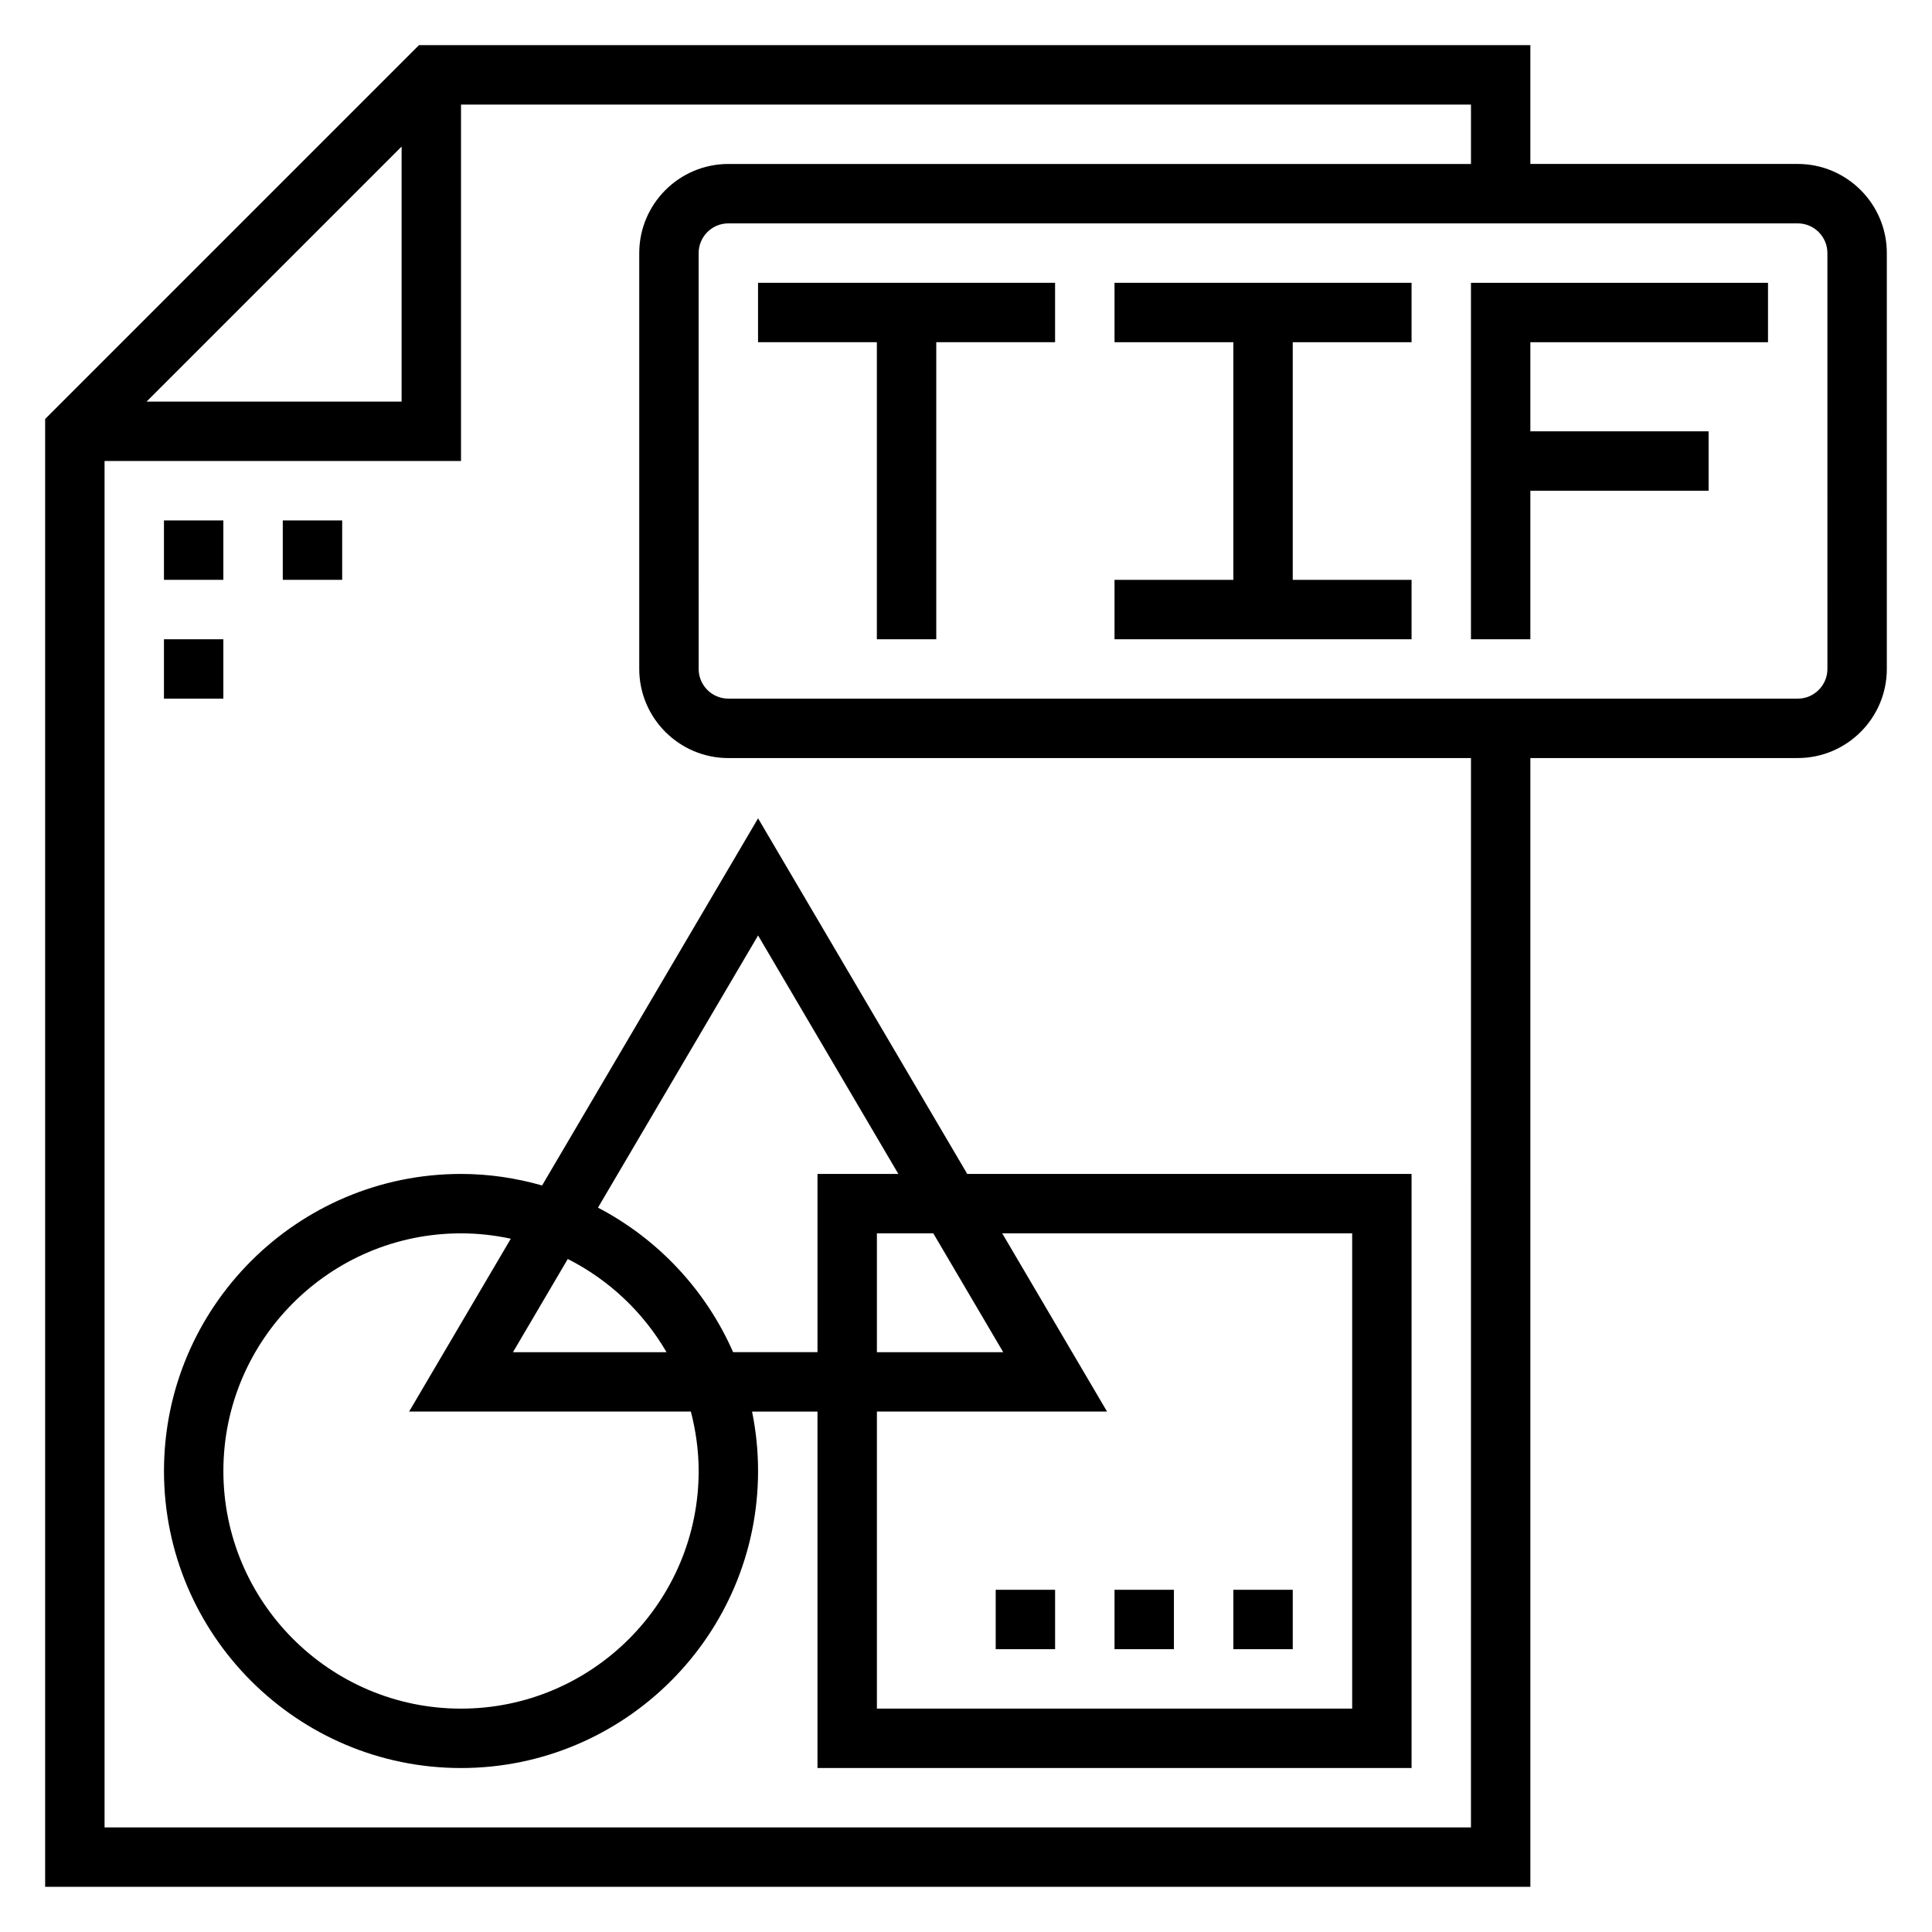 <?xml version="1.0" encoding="UTF-8"?>
<!-- Uploaded to: SVG Repo, www.svgrepo.com, Generator: SVG Repo Mixer Tools -->
<svg fill="#000000" width="800px" height="800px" version="1.1" viewBox="144 144 512 512" xmlns="http://www.w3.org/2000/svg">
 <g>
  <path d="m620.41 187.45h-70.848v-31.488h-294.52l-99.078 99.078v388.99h393.6v-299.14h70.848c13.02 0 23.617-10.598 23.617-23.617v-110.21c0-13.02-10.598-23.617-23.617-23.617zm-369.98-4.613v67.59h-67.59zm283.39 445.45h-362.11v-362.11h94.465v-94.465h267.65v15.742h-196.8c-13.02 0-23.617 10.598-23.617 23.617v110.21c0 13.02 10.598 23.617 23.617 23.617h196.8zm94.465-307.01c0 4.336-3.527 7.871-7.871 7.871h-283.39c-4.344 0-7.871-3.535-7.871-7.871l-0.004-110.21c0-4.336 3.527-7.871 7.871-7.871h283.39c4.344 0 7.871 3.535 7.871 7.871z"/>
  <path d="m533.82 266.18v47.23h15.742v-39.359h47.234v-15.746h-47.234v-23.613h62.977v-15.746h-78.719z"/>
  <path d="m187.45 281.92h15.742v15.742h-15.742z"/>
  <path d="m218.94 281.92h15.742v15.742h-15.742z"/>
  <path d="m187.45 313.41h15.742v15.742h-15.742z"/>
  <path d="m439.36 234.69h31.488v62.977h-31.488v15.742h78.719v-15.742h-31.488v-62.977h31.488v-15.746h-78.719z"/>
  <path d="m344.89 234.69h31.488v78.719h15.742v-78.719h31.488v-15.746h-78.719z"/>
  <path d="m287.66 458.16c-6.84-1.945-14.027-3.055-21.48-3.055-43.406 0-78.723 35.316-78.723 78.723s35.312 78.719 78.719 78.719 78.719-35.312 78.719-78.719c0-5.391-0.551-10.66-1.59-15.742l17.336-0.004v94.465h157.44v-157.44h-117.75l-55.434-94.242zm41.492 75.668c0 34.723-28.254 62.977-62.977 62.977s-62.977-28.254-62.977-62.977c0-34.723 28.254-62.977 62.977-62.977 4.527 0 8.934 0.504 13.195 1.418l-26.953 45.812h74.668c1.305 5.047 2.066 10.297 2.066 15.746zm-34.684-56.184c10.934 5.527 20.035 14.137 26.168 24.695h-40.691zm207.87-6.793v125.95h-125.95v-78.723h60.992l-27.781-47.23zm-125.95 31.488v-31.488h14.949l18.523 31.488zm-15.746-47.234v47.23h-22.363c-7.227-16.484-19.934-30.008-35.809-38.297l42.43-72.129 37.172 63.195z"/>
  <path d="m470.85 565.31h15.742v15.742h-15.742z"/>
  <path d="m439.36 565.31h15.742v15.742h-15.742z"/>
  <path d="m407.87 565.31h15.742v15.742h-15.742z"/>
 </g>
</svg>